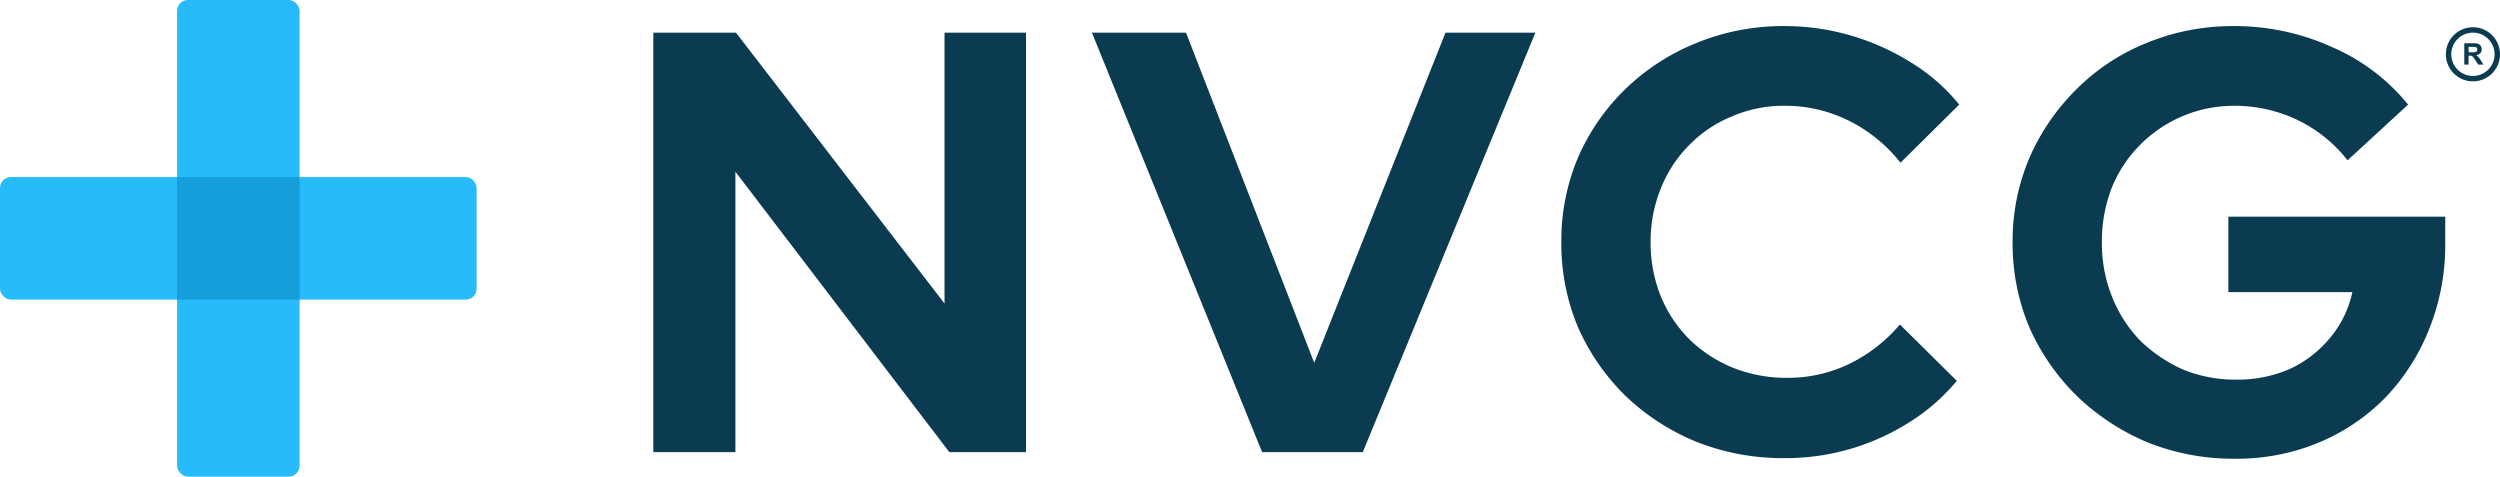<svg id="logo_nvcg" xmlns="http://www.w3.org/2000/svg" width="917.872" height="175" viewBox="0 0 917.872 175">
  <rect id="Rectangle_1" data-name="Rectangle 1" width="45" height="175" rx="4" transform="translate(65)" fill="#28bbfb"/>
  <rect id="Rectangle_2" data-name="Rectangle 2" width="175" height="45" rx="4" transform="translate(0 65)" fill="#28bbfb"/>
  <rect id="Rectangle_3" data-name="Rectangle 3" width="45" height="45" transform="translate(65 65)" fill="#159ed9"/>
  <path id="Path_1" data-name="Path 1" d="M239.86,166V12h30.36l76.56,99.44V12H376.7V166H348.54L270,63.04V166Z" fill="#0b3b50"/>
  <path id="Path_2" data-name="Path 2" d="M463.385,166,400.9,12h34.54l47.08,121.22L530.705,12h33L500.346,166Z" fill="#0b3b50"/>
  <path id="Path_3" data-name="Path 3" d="M655.085,168.2a86.237,86.237,0,0,1-32.12-5.94,82.989,82.989,0,0,1-26.18-16.94,80.965,80.965,0,0,1-17.38-25.08A79.146,79.146,0,0,1,573.245,89a78.121,78.121,0,0,1,6.16-31.24,78.5,78.5,0,0,1,17.6-25.3,80.523,80.523,0,0,1,25.96-16.72,83.518,83.518,0,0,1,32.12-6.16,86.261,86.261,0,0,1,24.64,3.52,87.818,87.818,0,0,1,22,9.9,68.606,68.606,0,0,1,17.6,15.4l-21.56,21.34a55.967,55.967,0,0,0-19.36-15.62,52.3,52.3,0,0,0-23.32-5.28,47.624,47.624,0,0,0-19.36,3.96,45.975,45.975,0,0,0-15.62,10.56,47.077,47.077,0,0,0-10.34,15.84,51.2,51.2,0,0,0-3.74,19.8,52.274,52.274,0,0,0,3.74,19.8,48.369,48.369,0,0,0,10.56,15.84,50.181,50.181,0,0,0,15.84,10.34,52.862,52.862,0,0,0,20.02,3.74,51.766,51.766,0,0,0,22.66-5.06,57.109,57.109,0,0,0,18.7-14.52l20.9,20.68A72.312,72.312,0,0,1,701.065,155a84.754,84.754,0,0,1-45.98,13.2Z" fill="#0b3b50"/>
  <path id="Path_4" data-name="Path 4" d="M820.552,168.42a84.548,84.548,0,0,1-31.9-5.94,83.656,83.656,0,0,1-25.96-16.94,81.8,81.8,0,0,1-17.6-25.3A79.146,79.146,0,0,1,738.932,89a77.56,77.56,0,0,1,6.16-31.02,80.237,80.237,0,0,1,17.38-25.3,76.346,76.346,0,0,1,25.74-16.94,82.947,82.947,0,0,1,31.9-6.16,86.175,86.175,0,0,1,36.08,7.7,73.247,73.247,0,0,1,27.94,21.12l-22.22,20.46a52.193,52.193,0,0,0-18.7-14.96,53.7,53.7,0,0,0-23.1-5.06,48.445,48.445,0,0,0-34.54,14.52,47.077,47.077,0,0,0-10.34,15.84,54.007,54.007,0,0,0-3.52,19.8,52.862,52.862,0,0,0,3.74,20.02,49.561,49.561,0,0,0,10.34,16.06,54.339,54.339,0,0,0,15.62,10.56,50.62,50.62,0,0,0,19.58,3.74,47.737,47.737,0,0,0,19.8-3.96,42.1,42.1,0,0,0,14.74-11.44,38.744,38.744,0,0,0,8.14-16.72h-45.54V79.54h79.64v9.68a82.876,82.876,0,0,1-5.94,31.68,77.332,77.332,0,0,1-16.06,25.08,74.065,74.065,0,0,1-24.42,16.5,78.439,78.439,0,0,1-30.8,5.94Z" fill="#0b3b50"/>
  <path id="Path_5" data-name="Path 5" d="M907.936,29.871A9.936,9.936,0,1,0,898,19.935a9.936,9.936,0,0,0,9.936,9.936Zm0-1.987a7.948,7.948,0,1,0-7.949-7.948A7.948,7.948,0,0,0,907.936,27.884Z" fill="#0b3b50" fill-rule="evenodd"/>
  <path id="Path_6" data-name="Path 6" d="M906.339,19.2h1.169a6.028,6.028,0,0,0,1.419-.1.848.848,0,0,0,.443-.331,1.017,1.017,0,0,0,.16-.587.922.922,0,0,0-.213-.635.95.95,0,0,0-.592-.31q-.192-.027-1.153-.027h-1.233V19.2Zm-1.58,4.515V15.889h3.325a5.611,5.611,0,0,1,1.82.213,1.78,1.78,0,0,1,.912.747,2.25,2.25,0,0,1,.342,1.233,2.094,2.094,0,0,1-.518,1.457,2.488,2.488,0,0,1-1.548.72,3.61,3.61,0,0,1,.843.656,8.732,8.732,0,0,1,.9,1.27l.955,1.526H909.9l-1.142-1.7a10.612,10.612,0,0,0-.833-1.147,1.177,1.177,0,0,0-.475-.326,2.541,2.541,0,0,0-.795-.091h-.32v3.266h-1.58Z" fill="#0b3b50"/>
</svg>
